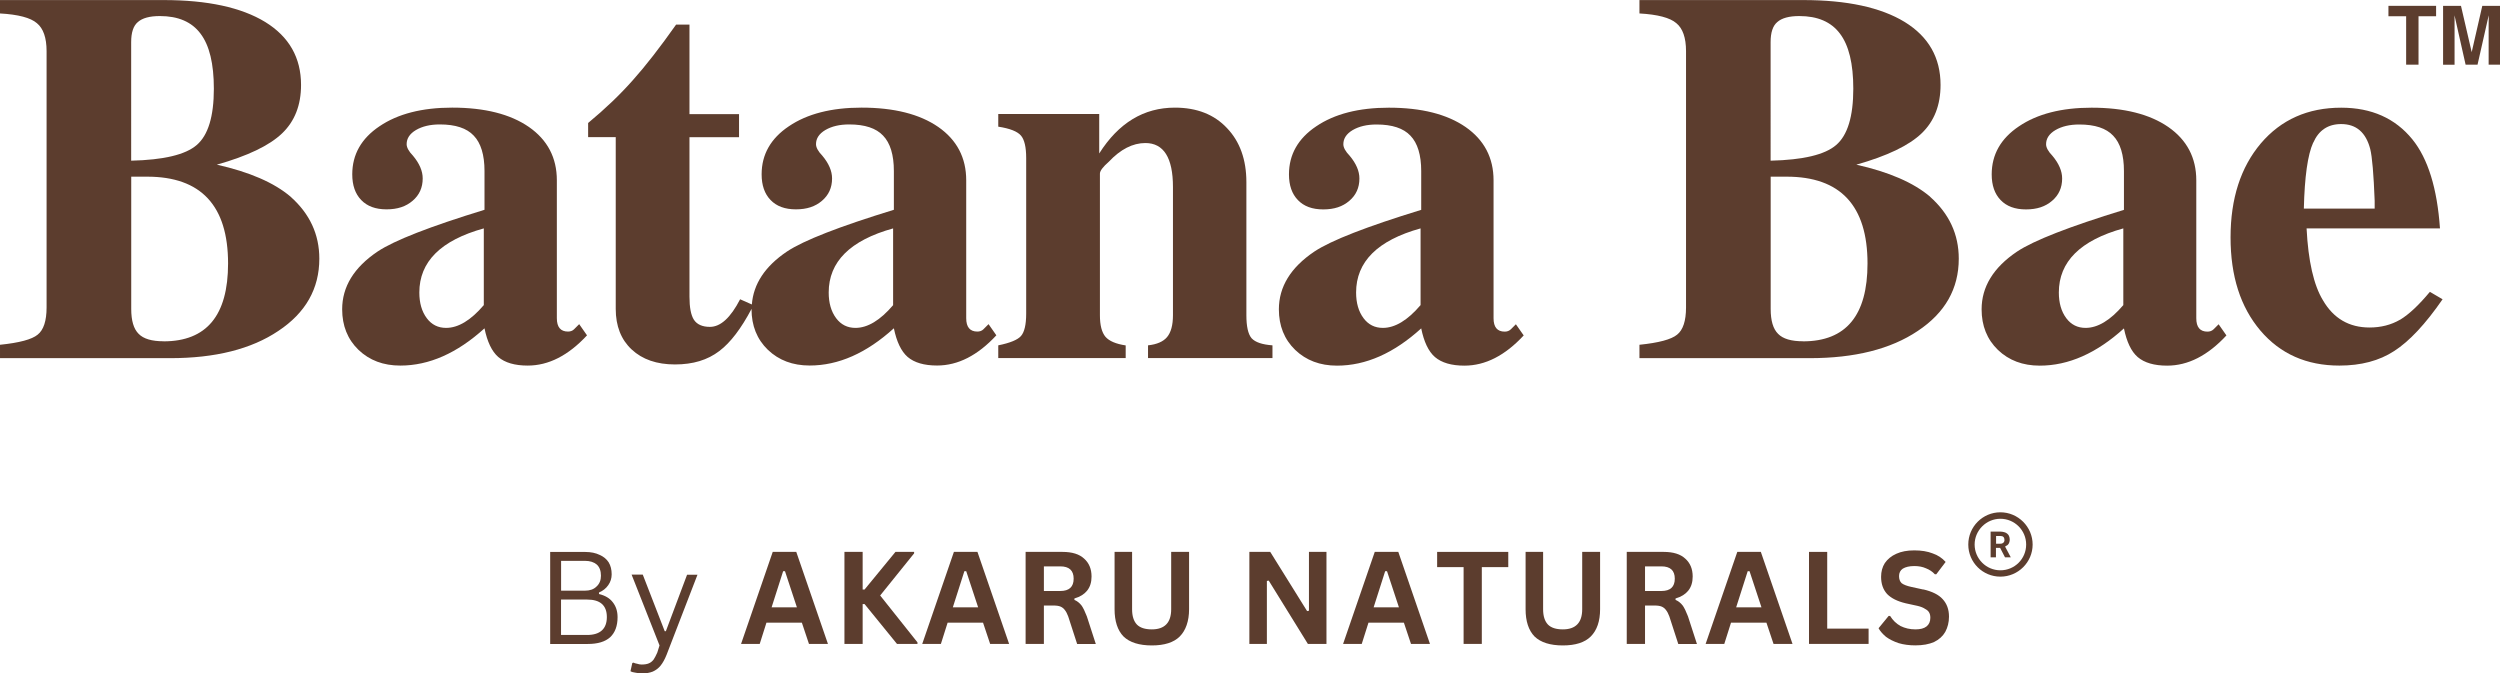 <svg viewBox="0 0 393.96 106.11" xmlns="http://www.w3.org/2000/svg" id="Layer_2">
  <defs>
    <style>
      .cls-1 {
        fill: #5c3d2e;
      }
    </style>
  </defs>
  <g data-name="Layer_1" id="Layer_1-2">
    <g>
      <path d="M316.28,85.95c.09-.07.18-.14.23-.23.07-.09.11-.2.14-.32.04-.11.05-.25.05-.39,0-.2-.04-.38-.11-.54-.05-.14-.16-.27-.29-.38s-.29-.18-.47-.23c-.2-.05-.41-.09-.64-.09h-1.5v4.06h.84v-1.49h.66l.77,1.49h.89v-.04l-.88-1.66c.11-.05.2-.11.29-.18ZM315.84,85.31c-.02.07-.07.14-.13.2-.05.05-.13.09-.2.13-.09.02-.18.04-.3.04h-.66v-1.22h.66c.23,0,.39.05.5.16s.16.27.16.47c0,.09,0,.16-.04.23Z" class="cls-1"></path>
      <path d="M315.23,80.73c-2.79,0-5.06,2.27-5.06,5.08s2.27,5.06,5.06,5.06,5.08-2.27,5.08-5.06-2.29-5.08-5.08-5.08ZM315.23,89.87c-2.24,0-4.06-1.83-4.06-4.06s1.83-4.06,4.06-4.06,4.06,1.81,4.06,4.06-1.81,4.06-4.06,4.06Z" class="cls-1"></path>
      <path d="M94.39,93.6v-.23c.62-.26,1.12-.66,1.47-1.17.35-.5.53-1.07.53-1.7,0-.73-.16-1.37-.47-1.88-.32-.5-.79-.9-1.41-1.17-.63-.31-1.39-.47-2.29-.47h-5.52v14.5h5.93c1.56,0,2.73-.35,3.52-1.06.78-.73,1.17-1.79,1.17-3.17,0-.94-.26-1.72-.76-2.35-.47-.62-1.2-1.06-2.17-1.29ZM88.41,88.38h3.76c.82,0,1.44.21,1.88.59.43.4.65.98.65,1.76,0,.7-.23,1.28-.7,1.7-.44.44-1.04.65-1.82.65h-3.76v-4.7ZM92.52,100.06h-4.11v-5.58h4.11c2.07,0,3.11.92,3.11,2.76s-1.04,2.82-3.11,2.82Z" class="cls-1"></path>
      <path d="M104.93,99.47h-.18l-3.46-8.92h-1.76l4.4,11.16-.35,1.12c-.21.47-.4.84-.59,1.12-.21.26-.45.47-.76.59-.28.12-.65.18-1.12.18-.23,0-.47-.04-.7-.12-.23-.04-.44-.1-.59-.18l-.18.06-.29,1.29c.19.12.44.19.76.23.35.07.7.12,1.06.12.66,0,1.23-.1,1.7-.29.47-.21.88-.51,1.23-.94.35-.44.66-1,.94-1.7l4.87-12.62h-1.64l-3.35,8.92Z" class="cls-1"></path>
      <path d="M121.77,86.97l-4.99,14.5h2.94l1.06-3.35h5.58l1.12,3.35h2.99l-4.99-14.5h-3.7ZM121.59,95.71l1.82-5.7h.29l1.88,5.7h-3.99Z" class="cls-1"></path>
      <polygon points="144.05 87.2 144.05 86.97 141.11 86.97 136.24 92.9 135.94 92.9 135.94 86.97 133.07 86.97 133.07 101.47 135.94 101.47 135.94 95.19 136.24 95.19 141.35 101.47 144.58 101.47 144.58 101.23 138.7 93.84 144.05 87.2" class="cls-1"></polygon>
      <path d="M150.32,86.97l-4.99,14.5h2.94l1.06-3.35h5.58l1.12,3.35h2.99l-4.99-14.5h-3.7ZM150.15,95.71l1.82-5.7h.29l1.88,5.7h-3.99Z" class="cls-1"></path>
      <path d="M170.43,95.42c-.28-.38-.65-.68-1.12-.88v-.23c.9-.26,1.56-.68,2-1.23.47-.59.7-1.32.7-2.23,0-1.2-.4-2.14-1.17-2.82-.75-.7-1.88-1.06-3.41-1.06h-5.81v14.5h2.88v-6.05h1.53c.47,0,.84.06,1.12.18.26.12.48.29.65.53.19.23.37.57.53,1l1.41,4.35h2.94l-1.41-4.35c-.28-.73-.56-1.31-.82-1.7ZM167.08,93.13h-2.58v-3.88h2.58c1.41,0,2.11.65,2.11,1.94s-.7,1.94-2.11,1.94Z" class="cls-1"></path>
      <path d="M184.56,96.01c0,2.11-1.03,3.17-3.05,3.17-1.06,0-1.85-.25-2.35-.76-.51-.54-.76-1.35-.76-2.41v-9.04h-2.76v9.04c0,1.88.47,3.32,1.41,4.29.97.94,2.47,1.41,4.46,1.41s3.46-.47,4.4-1.41,1.47-2.41,1.47-4.29v-9.04h-2.82v9.04Z" class="cls-1"></path>
      <polygon points="206.27 96.24 205.98 96.3 200.17 86.97 196.88 86.97 196.88 101.47 199.64 101.47 199.64 91.55 199.93 91.49 206.1 101.47 209.03 101.47 209.03 86.97 206.27 86.97 206.27 96.24" class="cls-1"></polygon>
      <path d="M216.64,86.97l-4.99,14.5h2.94l1.06-3.35h5.58l1.12,3.35h2.99l-4.99-14.5h-3.7ZM216.46,95.71l1.82-5.7h.29l1.88,5.7h-3.99Z" class="cls-1"></path>
      <polygon points="226.47 89.37 230.64 89.37 230.64 101.47 233.51 101.47 233.51 89.37 237.68 89.37 237.68 86.97 226.47 86.97 226.47 89.37" class="cls-1"></polygon>
      <path d="M249.33,96.01c0,2.11-1.03,3.17-3.05,3.17-1.06,0-1.85-.25-2.35-.76-.51-.54-.76-1.35-.76-2.41v-9.04h-2.76v9.04c0,1.88.47,3.32,1.41,4.29.97.94,2.47,1.41,4.46,1.41s3.46-.47,4.4-1.41c.97-.97,1.47-2.41,1.47-4.29v-9.04h-2.82v9.04Z" class="cls-1"></path>
      <path d="M265.16,95.42c-.28-.38-.65-.68-1.12-.88v-.23c.9-.26,1.56-.68,2-1.23.47-.59.7-1.32.7-2.23,0-1.2-.4-2.14-1.17-2.82-.75-.7-1.88-1.06-3.41-1.06h-5.81v14.5h2.88v-6.05h1.53c.47,0,.84.06,1.12.18.26.12.48.29.65.53.19.23.37.57.53,1l1.41,4.35h2.94l-1.41-4.35c-.28-.73-.56-1.31-.82-1.7ZM261.81,93.13h-2.58v-3.88h2.58c1.41,0,2.11.65,2.11,1.94s-.7,1.94-2.11,1.94Z" class="cls-1"></path>
      <path d="M273.77,86.97l-4.99,14.5h2.94l1.06-3.35h5.58l1.12,3.35h2.99l-4.99-14.5h-3.7ZM273.59,95.71l1.82-5.7h.29l1.88,5.7h-3.99Z" class="cls-1"></path>
      <polygon points="287.94 86.97 285.07 86.97 285.07 101.47 294.46 101.47 294.46 99.06 287.94 99.06 287.94 86.97" class="cls-1"></polygon>
      <path d="M303.08,92.9l-1.88-.41c-.7-.15-1.22-.35-1.53-.59-.28-.26-.41-.65-.41-1.12,0-.5.19-.9.59-1.17.43-.26,1.03-.41,1.82-.41.7,0,1.31.12,1.82.35.54.21,1.01.51,1.41.94h.23l1.47-1.94c-.56-.62-1.23-1.07-2.06-1.35-.79-.31-1.75-.47-2.88-.47s-2.04.18-2.82.53c-.79.35-1.39.85-1.82,1.47-.4.63-.59,1.35-.59,2.17,0,1.1.31,2,.94,2.7.66.68,1.64,1.16,2.94,1.47l1.88.41c.5.12.9.28,1.17.47.31.16.53.35.65.59.12.21.18.47.18.82,0,.59-.21,1.04-.59,1.35-.4.32-.98.47-1.76.47-.87,0-1.64-.18-2.35-.53-.68-.38-1.22-.91-1.64-1.59h-.23l-1.59,1.94c.26.47.66.92,1.17,1.35.54.4,1.2.73,2,1,.78.23,1.66.35,2.64.35,1.17,0,2.14-.18,2.94-.53.78-.38,1.37-.91,1.76-1.59.38-.7.59-1.5.59-2.41,0-1.13-.34-2.05-1-2.76-.63-.7-1.64-1.2-3.05-1.53Z" class="cls-1"></path>
      <polygon points="379.17 10.19 381.12 10.19 381.12 2.56 383.89 2.56 383.89 .92 376.38 .92 376.38 2.56 379.17 2.56 379.17 10.19" class="cls-1"></polygon>
      <path d="M391.17.92l-1.67,7.3-1.69-7.3h-2.82v9.28h1.81V3.16c-.01-.32-.01-.57-.01-.75l1.75,7.78h1.88l1.76-7.78v.75c0,.32-.01.57-.01.76v6.27h1.81V.92h-2.79Z" class="cls-1"></path>
      <path d="M45.8,31c-2.63-2.23-6.5-3.9-11.63-5.05,4.84-1.37,8.28-3.01,10.28-4.93,2-1.91,2.99-4.46,2.99-7.63,0-4.3-1.88-7.6-5.64-9.92-3.76-2.3-9.1-3.46-16.03-3.46H0v2.11c2.89.16,4.83.68,5.81,1.53,1.01.82,1.53,2.29,1.53,4.4v40.4c0,2.11-.47,3.55-1.41,4.29-.91.75-2.88,1.28-5.93,1.59v2.11h26.83c7.08,0,12.76-1.42,17.03-4.29,4.3-2.85,6.46-6.65,6.46-11.39,0-3.83-1.51-7.08-4.52-9.75ZM20.67,6.64c0-1.53.35-2.58,1.06-3.17.7-.62,1.85-.94,3.46-.94,2.89,0,5.02.92,6.4,2.76,1.41,1.85,2.11,4.74,2.11,8.69,0,4.39-.91,7.34-2.7,8.87-1.76,1.53-5.21,2.35-10.33,2.47V6.64ZM25.78,53.78c-1.85,0-3.16-.38-3.93-1.17-.79-.78-1.17-2.08-1.17-3.93v-20.84h2.52c8.48,0,12.74,4.57,12.74,13.68,0,8.19-3.39,12.27-10.16,12.27Z" class="cls-1"></path>
      <path d="M92.5,52.84l-1.23-1.76-.82.82c-.23.23-.56.35-.94.35-1.17,0-1.76-.7-1.76-2.11v-21.73c0-3.55-1.47-6.36-4.4-8.4-2.94-2.03-6.97-3.05-12.1-3.05-4.74,0-8.56.98-11.45,2.94-2.86,1.92-4.29,4.45-4.29,7.57,0,1.73.47,3.08,1.41,4.05.94.98,2.26,1.47,3.99,1.47s3.05-.44,4.11-1.35c1.06-.9,1.59-2.07,1.59-3.52,0-1.17-.51-2.36-1.53-3.58-.68-.7-1-1.31-1-1.82,0-.9.48-1.64,1.47-2.23,1.01-.59,2.26-.88,3.76-.88,2.47,0,4.24.59,5.34,1.76,1.13,1.17,1.7,3.04,1.7,5.58v6.11c-8.57,2.63-14.19,4.81-16.85,6.58-3.73,2.51-5.58,5.55-5.58,9.1,0,2.58.85,4.73,2.58,6.4,1.72,1.64,3.9,2.47,6.58,2.47,4.54,0,8.95-1.95,13.27-5.87.43,2.11,1.15,3.63,2.17,4.52,1.06.9,2.6,1.35,4.64,1.35,3.29,0,6.4-1.59,9.34-4.76ZM76.23,48.09c-2.04,2.39-4.02,3.58-5.93,3.58-1.26,0-2.28-.5-3.05-1.53-.79-1.06-1.17-2.41-1.17-4.05,0-4.84,3.38-8.22,10.16-10.1v12.1Z" class="cls-1"></path>
      <path d="M118.43,48.73c0,2.58.85,4.73,2.58,6.4,1.72,1.64,3.9,2.47,6.58,2.47,4.54,0,8.95-1.95,13.27-5.87.43,2.11,1.15,3.63,2.17,4.52,1.06.9,2.6,1.35,4.64,1.35,3.29,0,6.4-1.59,9.34-4.76l-1.23-1.76-.82.82c-.23.23-.56.35-.94.35-1.17,0-1.76-.7-1.76-2.11v-21.73c0-3.55-1.47-6.36-4.4-8.4-2.94-2.03-6.97-3.05-12.1-3.05-4.74,0-8.56.98-11.45,2.94-2.86,1.92-4.29,4.45-4.29,7.57,0,1.73.47,3.08,1.41,4.05.94.98,2.26,1.47,3.99,1.47s3.05-.44,4.11-1.35c1.06-.9,1.59-2.07,1.59-3.52,0-1.17-.51-2.36-1.53-3.58-.68-.7-1-1.31-1-1.82,0-.9.48-1.64,1.47-2.23,1.01-.59,2.26-.88,3.76-.88,2.47,0,4.24.59,5.34,1.76,1.13,1.17,1.7,3.04,1.7,5.58v6.11c-8.57,2.63-14.19,4.81-16.85,6.58-3.46,2.33-5.28,5.11-5.53,8.34l-1.85-.82c-1.5,2.91-3.08,4.35-4.76,4.35-1.17,0-2.03-.37-2.52-1.12-.47-.73-.7-1.95-.7-3.64v-25.13h7.81v-3.64h-7.81V3.88h-2.11c-2.55,3.61-4.81,6.52-6.81,8.75-1.97,2.23-4.32,4.49-7.05,6.75v2.23h4.35v27.07c0,2.7.84,4.84,2.52,6.4,1.67,1.56,3.95,2.35,6.81,2.35s5.14-.7,6.99-2.11c1.77-1.33,3.46-3.57,5.09-6.66,0,.03,0,.06,0,.09ZM140.74,35.99v12.1c-2.04,2.39-4.02,3.58-5.93,3.58-1.26,0-2.28-.5-3.05-1.53-.79-1.06-1.17-2.41-1.17-4.05,0-4.84,3.38-8.22,10.16-10.1Z" class="cls-1"></path>
      <path d="M177.38,54.43c-1.53-.23-2.58-.68-3.17-1.35-.59-.7-.88-1.83-.88-3.41v-22.31c0-.43.47-1.06,1.41-1.88,1.83-1.95,3.76-2.94,5.75-2.94,2.89,0,4.35,2.32,4.35,6.93v20.2c0,1.57-.32,2.73-.94,3.46-.59.7-1.59,1.14-2.99,1.29v2h19.61v-2c-1.61-.12-2.7-.48-3.29-1.12-.56-.66-.82-1.88-.82-3.64v-20.96c0-3.55-1.03-6.4-3.05-8.51-2-2.14-4.74-3.23-8.22-3.23-4.9,0-8.87,2.41-11.92,7.22v-6.22h-15.91v2c1.83.28,3.02.75,3.58,1.41.54.63.82,1.81.82,3.52v24.54c0,1.73-.28,2.91-.82,3.52-.51.59-1.7,1.09-3.58,1.47v2h20.08v-2Z" class="cls-1"></path>
      <path d="M238.06,51.91c-.23.23-.56.35-.94.35-1.17,0-1.76-.7-1.76-2.11v-21.73c0-3.55-1.47-6.36-4.4-8.4-2.94-2.03-6.97-3.05-12.1-3.05-4.74,0-8.56.98-11.45,2.94-2.86,1.92-4.29,4.45-4.29,7.57,0,1.73.47,3.08,1.41,4.05.94.98,2.26,1.47,3.99,1.47s3.05-.44,4.11-1.35c1.06-.9,1.59-2.07,1.59-3.52,0-1.17-.51-2.36-1.53-3.58-.68-.7-1-1.31-1-1.82,0-.9.48-1.64,1.47-2.23,1.01-.59,2.26-.88,3.76-.88,2.47,0,4.24.59,5.34,1.76,1.13,1.17,1.7,3.04,1.7,5.58v6.11c-8.57,2.63-14.19,4.81-16.85,6.58-3.73,2.51-5.58,5.55-5.58,9.1,0,2.58.85,4.73,2.58,6.4,1.72,1.64,3.9,2.47,6.58,2.47,4.54,0,8.95-1.95,13.27-5.87.43,2.11,1.14,3.63,2.17,4.52,1.06.9,2.6,1.35,4.64,1.35,3.29,0,6.4-1.59,9.34-4.76l-1.23-1.76-.82.82ZM223.85,48.09c-2.04,2.39-4.02,3.58-5.93,3.58-1.26,0-2.28-.5-3.05-1.53-.79-1.06-1.17-2.41-1.17-4.05,0-4.84,3.38-8.22,10.16-10.1v12.1Z" class="cls-1"></path>
      <path d="M304.16,31c-2.63-2.23-6.5-3.9-11.63-5.05,4.84-1.37,8.28-3.01,10.28-4.93,2-1.91,2.99-4.46,2.99-7.63,0-4.3-1.88-7.6-5.64-9.92-3.76-2.3-9.1-3.46-16.03-3.46h-25.78v2.11c2.89.16,4.83.68,5.81,1.53,1.01.82,1.53,2.29,1.53,4.4v40.4c0,2.11-.47,3.55-1.41,4.29-.91.75-2.88,1.28-5.93,1.59v2.11h26.83c7.08,0,12.76-1.42,17.03-4.29,4.3-2.85,6.46-6.65,6.46-11.39,0-3.83-1.51-7.08-4.52-9.75ZM279.02,6.64c0-1.53.35-2.58,1.06-3.17.7-.62,1.85-.94,3.46-.94,2.89,0,5.02.92,6.4,2.76,1.41,1.85,2.11,4.74,2.11,8.69,0,4.39-.91,7.34-2.7,8.87-1.76,1.53-5.21,2.35-10.33,2.47V6.64ZM284.13,53.78c-1.85,0-3.16-.38-3.93-1.17-.79-.78-1.17-2.08-1.17-3.93v-20.84h2.52c8.48,0,12.74,4.57,12.74,13.68,0,8.19-3.39,12.27-10.16,12.27Z" class="cls-1"></path>
      <path d="M348.8,51.91c-.23.23-.56.35-.94.35-1.17,0-1.76-.7-1.76-2.11v-21.73c0-3.55-1.47-6.36-4.4-8.4-2.94-2.03-6.97-3.05-12.1-3.05-4.74,0-8.56.98-11.45,2.94-2.86,1.92-4.29,4.45-4.29,7.57,0,1.73.47,3.08,1.41,4.05.94.98,2.26,1.47,3.99,1.47s3.05-.44,4.11-1.35c1.06-.9,1.59-2.07,1.59-3.52,0-1.17-.51-2.36-1.53-3.58-.68-.7-1-1.31-1-1.82,0-.9.48-1.64,1.47-2.23,1.01-.59,2.26-.88,3.76-.88,2.47,0,4.24.59,5.34,1.76,1.13,1.17,1.7,3.04,1.7,5.58v6.11c-8.57,2.63-14.19,4.81-16.85,6.58-3.73,2.51-5.58,5.55-5.58,9.1,0,2.58.85,4.73,2.58,6.4,1.72,1.64,3.9,2.47,6.58,2.47,4.54,0,8.95-1.95,13.27-5.87.43,2.11,1.14,3.63,2.17,4.52,1.06.9,2.6,1.35,4.64,1.35,3.29,0,6.4-1.59,9.34-4.76l-1.23-1.76-.82.82ZM334.59,48.09c-2.04,2.39-4.02,3.58-5.93,3.58-1.26,0-2.28-.5-3.05-1.53-.79-1.06-1.17-2.41-1.17-4.05,0-4.84,3.38-8.22,10.16-10.1v12.1Z" class="cls-1"></path>
      <path d="M378.21,50.38c-1.41.82-3.02,1.23-4.81,1.23-3.21,0-5.67-1.42-7.34-4.29-1.45-2.38-2.32-6.17-2.58-11.33h21.02c-.44-6.3-1.88-10.98-4.35-14.03-2.7-3.32-6.44-4.99-11.21-4.99-5.26,0-9.48,1.88-12.68,5.64-3.17,3.76-4.76,8.69-4.76,14.8s1.56,10.97,4.7,14.68c3.13,3.68,7.28,5.52,12.45,5.52,3.41,0,6.28-.76,8.63-2.29,2.38-1.53,4.93-4.24,7.63-8.16l-2-1.17c-1.73,2.08-3.29,3.55-4.7,4.4ZM364.53,22.49c.85-1.95,2.32-2.94,4.4-2.94,2.38,0,3.9,1.32,4.58,3.93.31,1.26.54,3.98.7,8.16v1.23h-11.16c.12-5.01.6-8.47,1.47-10.39Z" class="cls-1"></path>
    </g>
  </g>
</svg>